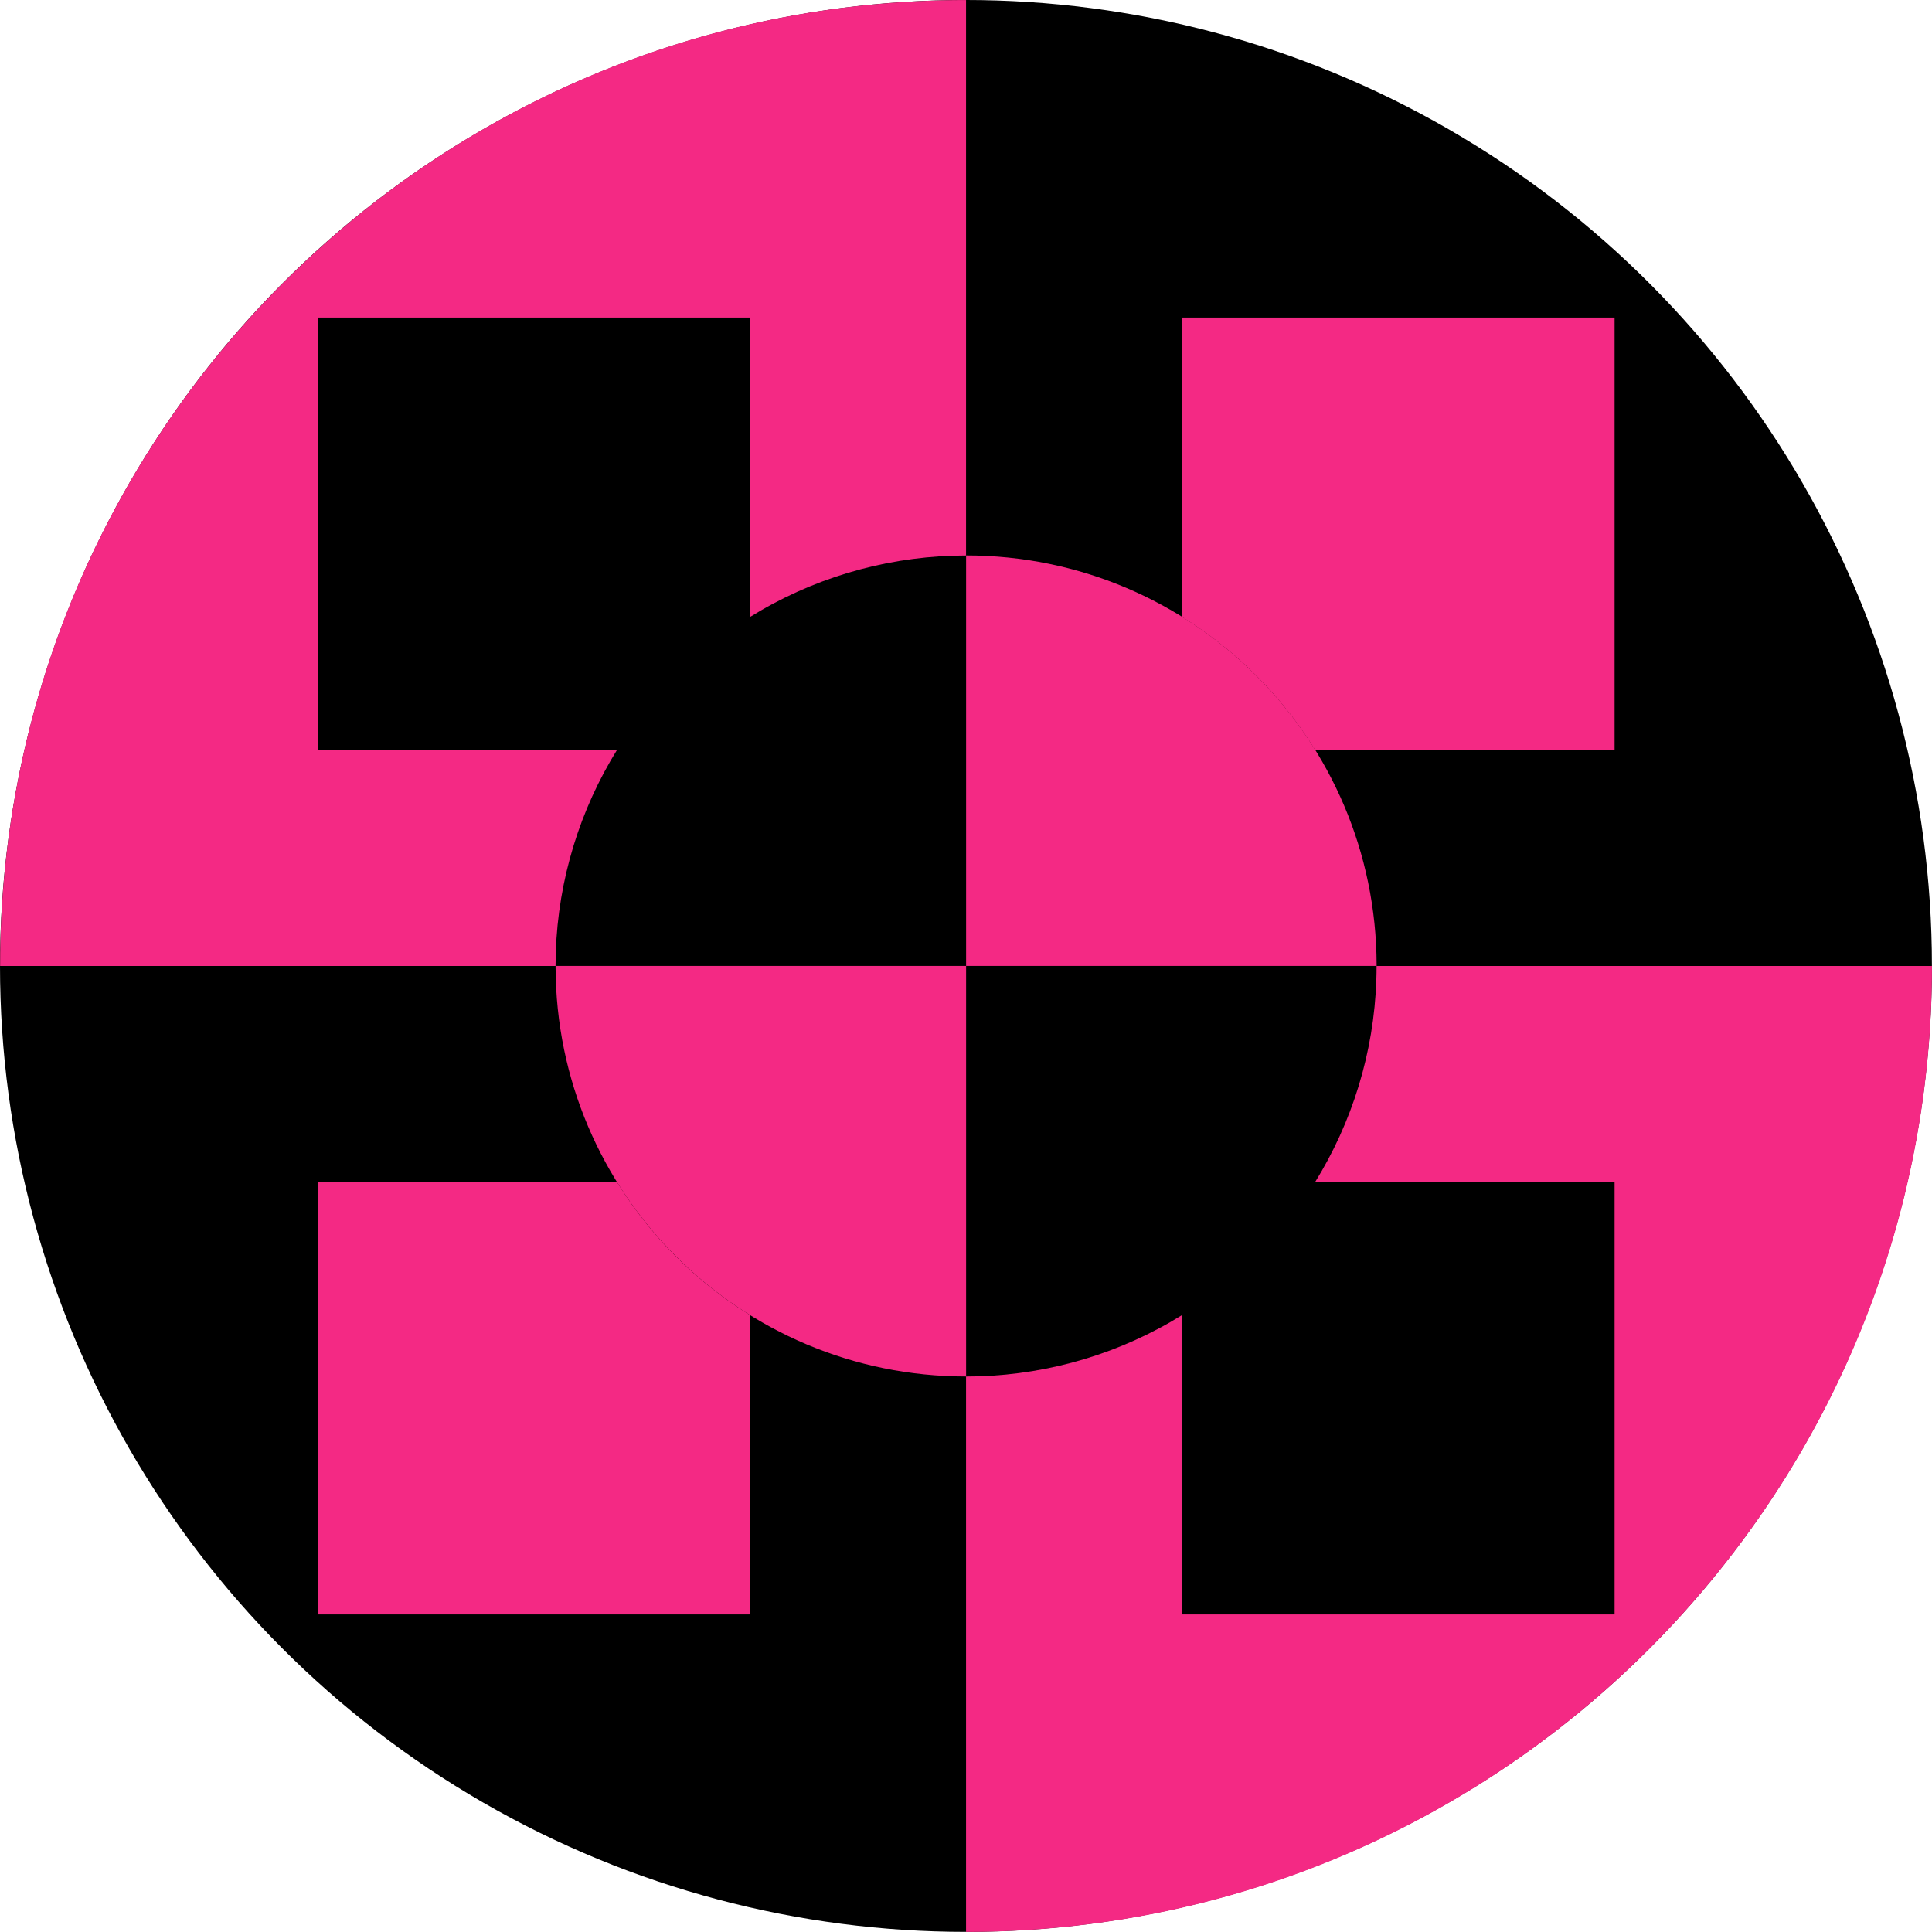 <svg width="150" height="150" viewBox="0 0 150 150" fill="none" xmlns="http://www.w3.org/2000/svg">
<ellipse cx="74.997" cy="74.995" rx="74.997" ry="74.995" transform="matrix(1 -1.74841e-07 -1.7485e-07 -1 0 149.99)" fill="black"/>
<path d="M75.004 149.994C116.423 149.994 149.999 116.418 149.999 75L75.004 75L75.004 149.994Z" fill="#F42984"/>
<path d="M75.004 0.002C33.585 0.002 0.008 33.578 0.008 74.996C0.008 74.997 0.009 74.999 0.009 75L75.004 75L75.004 0.002Z" fill="#F42984"/>
<rect width="33.563" height="33.563" transform="matrix(1 -1.74841e-07 -1.7485e-07 -1 24.664 125.344)" fill="#F42984"/>
<rect width="33.563" height="33.563" transform="matrix(1 -1.74841e-07 -1.7485e-07 -1 91.793 125.344)" fill="black"/>
<rect width="33.563" height="33.563" transform="matrix(1 -1.74841e-07 -1.7485e-07 -1 58.227 91.777)" fill="black"/>
<rect width="33.563" height="33.563" transform="matrix(1 -1.74841e-07 -1.7485e-07 -1 24.664 58.219)" fill="black"/>
<rect width="33.563" height="33.563" transform="matrix(1 -1.74841e-07 -1.7485e-07 -1 91.793 58.219)" fill="#F42984"/>
<ellipse cx="75.005" cy="75.001" rx="31.872" ry="31.872" fill="black"/>
<path d="M75.009 43.124C92.586 43.124 106.84 57.353 106.881 74.921L106.881 74.998L75.008 74.998L75.008 43.124L75.009 43.124Z" fill="#F42984"/>
<path d="M75.006 106.871C57.43 106.871 43.179 92.646 43.135 75.081L43.135 74.998L75.008 74.998L75.008 106.871L75.006 106.871Z" fill="#F42984"/>
</svg>
